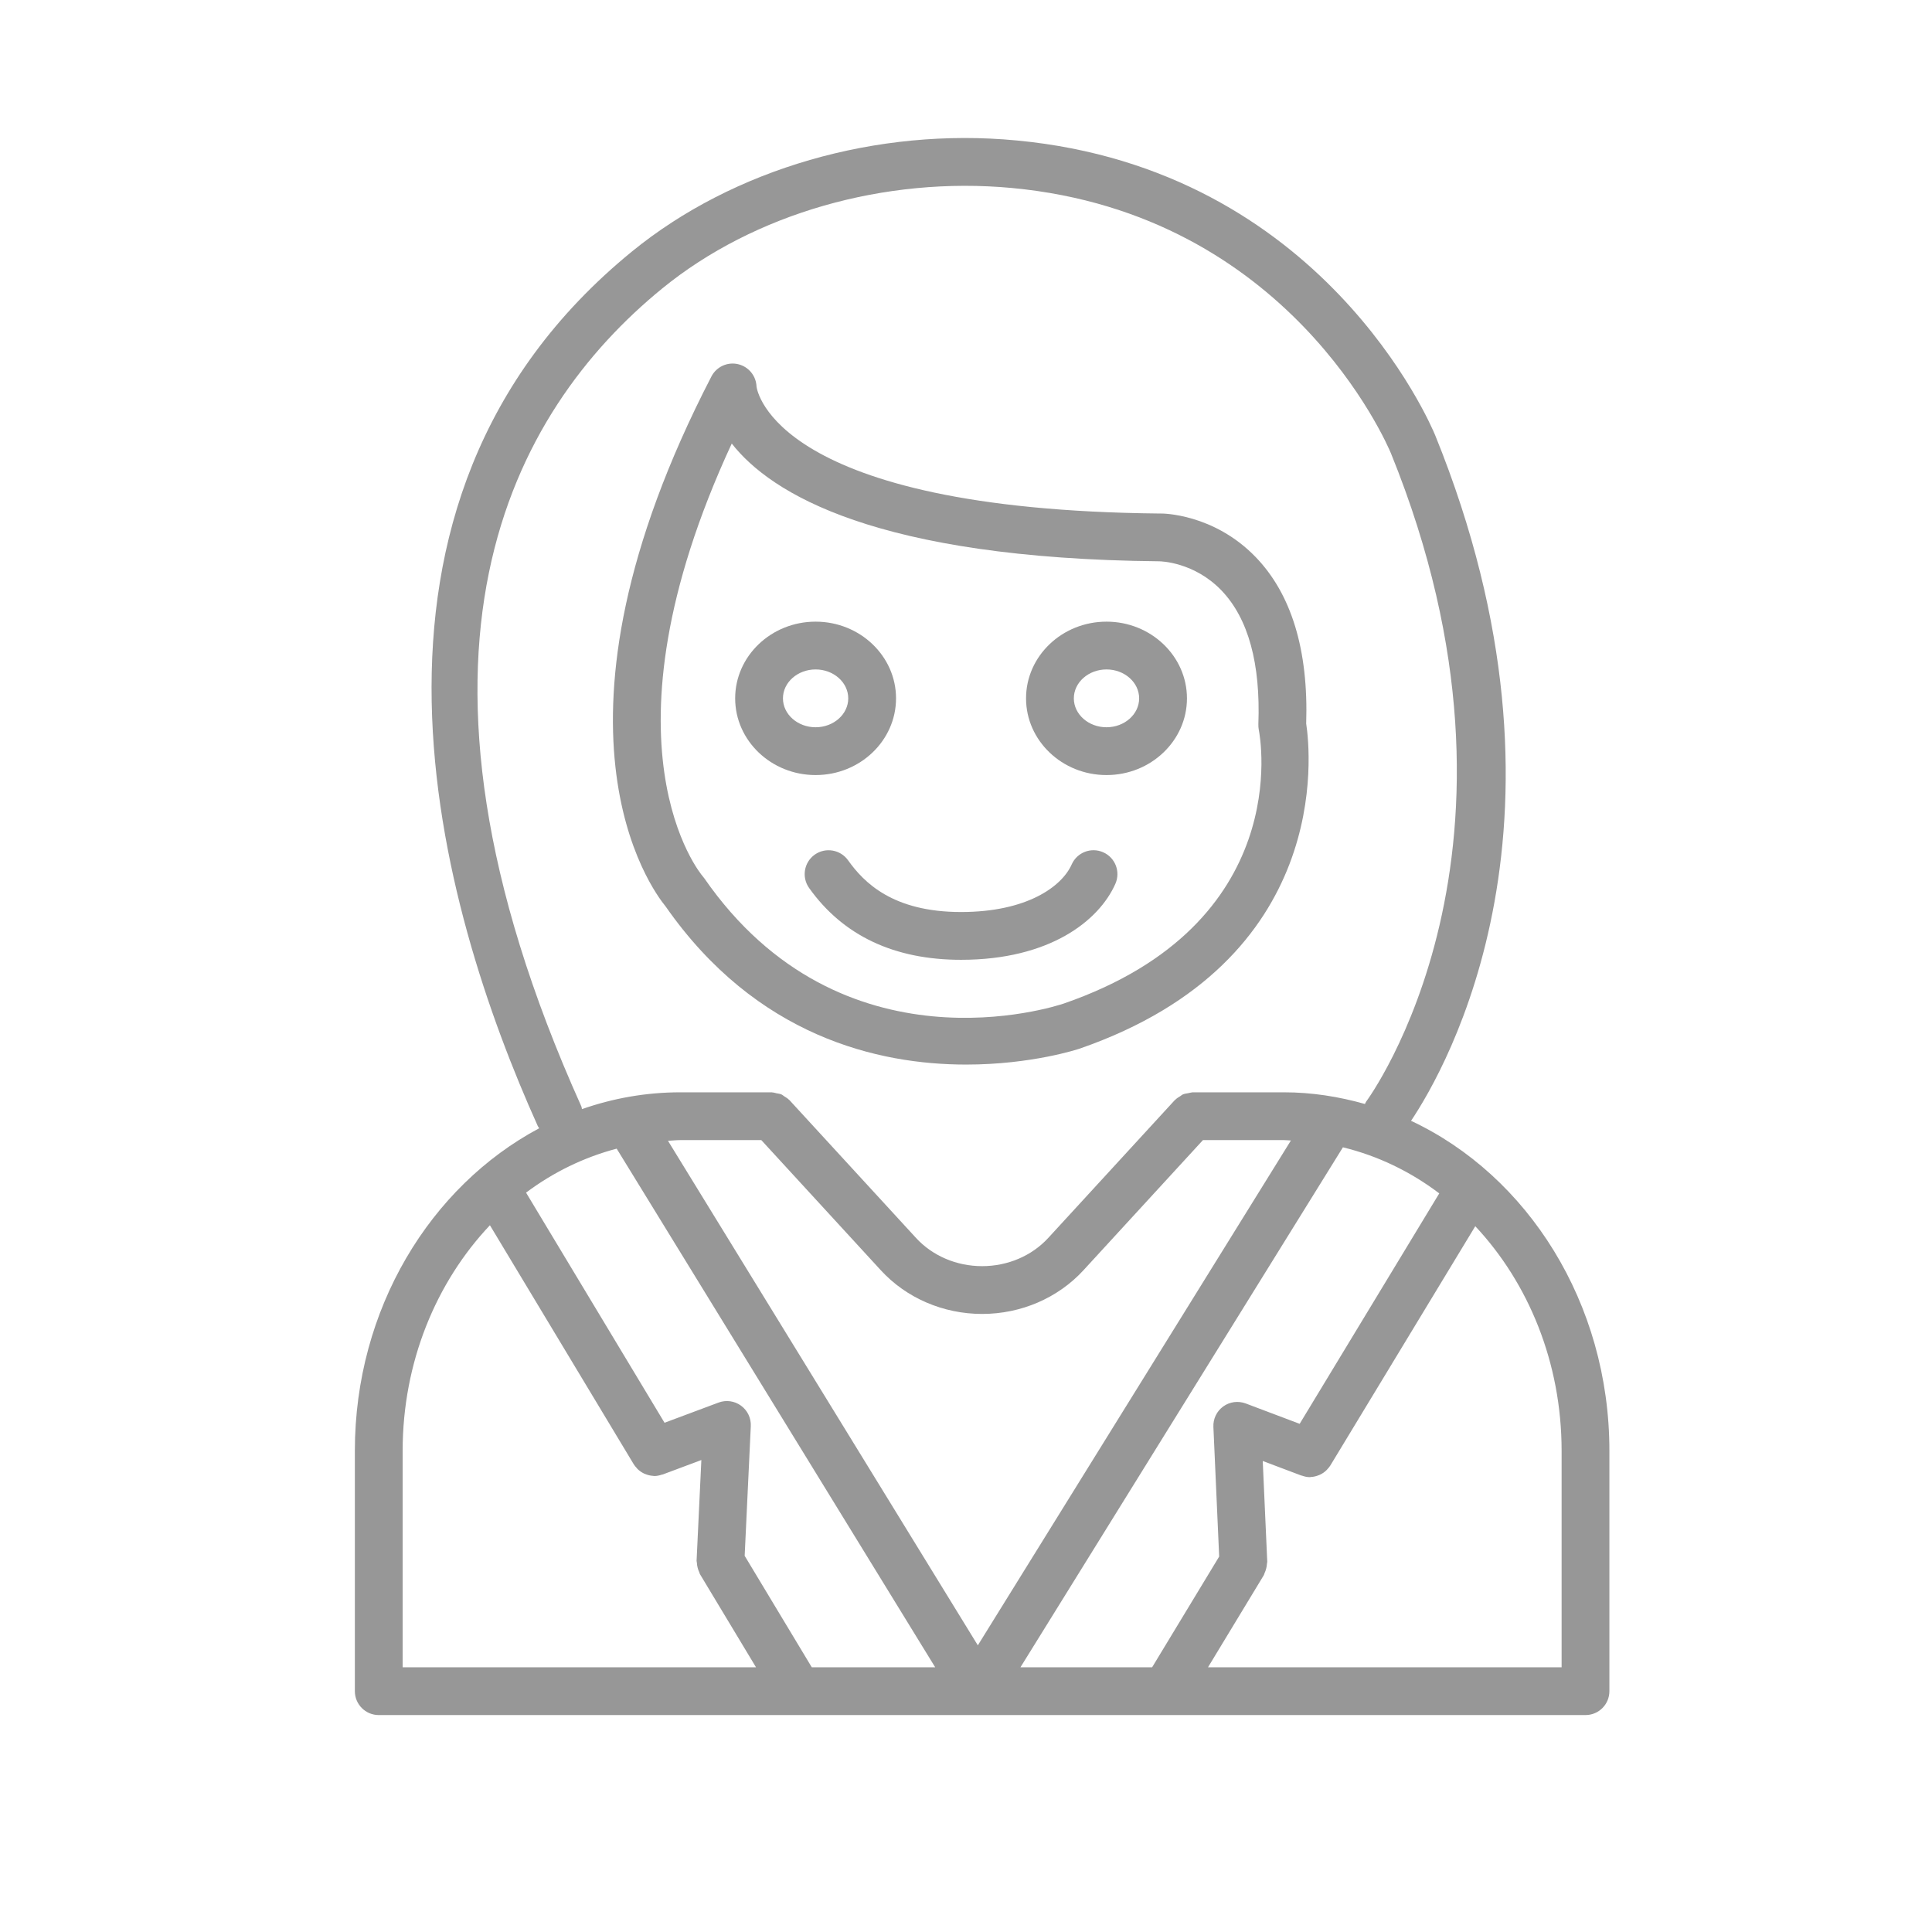 <?xml version="1.0" encoding="UTF-8"?>
<svg width="98px" height="98px" viewBox="0 0 98 98" version="1.1" xmlns="http://www.w3.org/2000/svg" xmlns:xlink="http://www.w3.org/1999/xlink">
    <!-- Generator: Sketch 55.1 (78136) - https://sketchapp.com -->
    <title>icon/Mumu</title>
    <desc>Created with Sketch.</desc>
    <g id="icon/Mumu" stroke="none" stroke-width="1" fill="none" fill-rule="evenodd">
        <g id="Group-4">
            <rect id="Rectangle" fill-opacity="0" fill="#D8D8D8" x="0" y="0" width="98" height="98"></rect>
            <path d="M71.575,56.853 C73.355,54.197 80.672,41.493 72.801,22.082 C72.575,21.532 67.087,8.587 51.57,7.125 C44.484,6.447 37.195,8.562 32.059,12.755 C16.31,25.606 22.304,46.065 27.278,57.117 C27.297,57.159 27.328,57.191 27.351,57.23 C21.828,60.175 18,66.393 18,73.593 L18,85.784 C18,86.454 18.542,86.996 19.212,86.996 L80.424,86.996 C81.094,86.996 81.636,86.454 81.636,85.784 L81.636,73.593 C81.636,66.084 77.483,59.625 71.575,56.853 Z M65.925,72.223 L63.188,71.19 C62.805,71.048 62.379,71.102 62.048,71.342 C61.718,71.581 61.531,71.971 61.549,72.378 L61.842,78.956 L58.441,84.572 L51.762,84.572 L68.119,58.197 C69.894,58.629 71.548,59.429 73.006,60.534 L65.925,72.223 Z M41.177,84.572 L37.773,78.918 L38.084,72.337 C38.103,71.93 37.916,71.54 37.587,71.301 C37.258,71.061 36.83,71.001 36.448,71.145 L33.708,72.169 L26.684,60.496 C28.063,59.461 29.618,58.704 31.281,58.265 L47.437,84.572 L41.177,84.572 Z M38.617,57.831 L44.68,64.434 C45.972,65.842 47.845,66.649 49.818,66.649 C51.791,66.649 53.664,65.842 54.957,64.434 L61.019,57.831 L65.128,57.831 C65.247,57.831 65.363,57.848 65.481,57.851 L49.6,83.459 L33.883,57.867 C34.091,57.857 34.297,57.831 34.508,57.831 L38.617,57.831 Z M29.489,56.122 C19.112,33.067 25.991,20.835 33.592,14.632 C38.246,10.833 44.882,8.93 51.343,9.537 C65.369,10.861 70.354,22.51 70.557,22.998 C78.71,43.104 69.388,55.76 69.293,55.885 C69.266,55.921 69.259,55.963 69.237,56 C67.921,55.627 66.549,55.407 65.128,55.407 L60.488,55.407 C60.474,55.407 60.463,55.415 60.449,55.415 C60.391,55.417 60.338,55.439 60.281,55.449 C60.182,55.467 60.082,55.478 59.994,55.517 C59.948,55.537 59.912,55.576 59.869,55.602 C59.779,55.657 59.688,55.709 59.616,55.785 C59.608,55.792 59.598,55.795 59.591,55.803 L53.172,62.794 C52.336,63.704 51.114,64.225 49.818,64.225 C48.522,64.225 47.3,63.704 46.465,62.794 L40.045,55.803 C40.038,55.795 40.028,55.792 40.021,55.785 C39.953,55.714 39.869,55.667 39.786,55.614 C39.736,55.583 39.693,55.539 39.64,55.516 C39.561,55.48 39.471,55.473 39.384,55.455 C39.317,55.442 39.253,55.416 39.185,55.415 C39.172,55.414 39.161,55.407 39.148,55.407 L34.508,55.407 C32.77,55.407 31.095,55.709 29.52,56.26 C29.506,56.214 29.509,56.167 29.489,56.122 Z M20.424,73.593 C20.424,69.086 22.132,65.026 24.851,62.15 L32.152,74.284 C32.192,74.349 32.242,74.402 32.291,74.457 C32.303,74.471 32.312,74.486 32.324,74.499 C32.426,74.604 32.543,74.685 32.672,74.746 C32.689,74.754 32.707,74.76 32.725,74.767 C32.85,74.82 32.982,74.853 33.118,74.862 C33.129,74.862 33.139,74.865 33.15,74.866 C33.164,74.866 33.178,74.871 33.192,74.871 C33.324,74.871 33.455,74.841 33.583,74.797 C33.594,74.793 33.606,74.796 33.617,74.792 L35.576,74.059 L35.334,79.17 C35.333,79.205 35.348,79.234 35.349,79.268 C35.352,79.355 35.366,79.437 35.388,79.523 C35.408,79.602 35.433,79.675 35.468,79.747 C35.484,79.78 35.485,79.816 35.505,79.849 L38.348,84.572 L20.424,84.572 L20.424,73.593 Z M79.212,84.572 L61.276,84.572 L64.108,79.897 C64.128,79.865 64.129,79.828 64.145,79.795 C64.18,79.722 64.206,79.648 64.226,79.568 C64.248,79.485 64.261,79.405 64.265,79.32 C64.266,79.285 64.282,79.254 64.281,79.218 L64.052,74.108 L66.009,74.846 C66.019,74.85 66.029,74.848 66.039,74.851 C66.17,74.897 66.303,74.928 66.437,74.928 C66.451,74.928 66.464,74.923 66.477,74.923 C66.486,74.923 66.493,74.92 66.501,74.92 C66.64,74.912 66.775,74.878 66.903,74.825 C66.92,74.818 66.937,74.813 66.953,74.805 C67.083,74.744 67.202,74.662 67.305,74.556 C67.315,74.546 67.322,74.534 67.331,74.524 C67.382,74.467 67.434,74.412 67.476,74.344 L74.833,62.199 C77.524,65.071 79.212,69.111 79.212,73.593 L79.212,84.572 Z" id="Shape" fill="#979797" fill-rule="nonzero"></path>
            <path d="M49.01,54 C52.332,54 54.703,53.213 54.759,53.194 C67.607,48.744 66.479,38.165 66.256,36.705 C66.375,32.972 65.508,30.127 63.679,28.242 C61.562,26.063 58.978,26.035 58.818,26.048 C39.299,25.855 38.395,19.792 38.374,19.606 C38.353,19.064 37.974,18.601 37.444,18.474 C36.902,18.344 36.342,18.602 36.086,19.097 C26.9,36.856 33.056,45.118 33.763,45.978 C38.366,52.579 44.547,54 49.01,54 Z M35.636,44.437 C35.576,44.369 30.028,37.803 37.118,22.498 C39.102,25.034 44.445,28.33 58.805,28.472 C58.877,28.473 60.58,28.506 61.971,29.963 C63.32,31.378 63.945,33.657 63.83,36.737 C63.826,36.83 63.835,36.93 63.852,37.022 C63.932,37.421 65.659,46.854 53.969,50.901 C53.514,51.055 42.686,54.595 35.724,44.549 C35.696,44.51 35.667,44.472 35.636,44.437 Z" id="Shape" fill="#979797" fill-rule="nonzero"></path>
            <path d="M56.127,39.315 C58.378,39.315 60.208,37.569 60.208,35.424 C60.208,33.279 58.378,31.533 56.127,31.533 C53.877,31.533 52.046,33.279 52.046,35.424 C52.046,37.569 53.877,39.315 56.127,39.315 Z M56.127,33.957 C57.04,33.957 57.783,34.615 57.783,35.424 C57.783,36.232 57.04,36.89 56.127,36.89 C55.214,36.89 54.47,36.232 54.47,35.424 C54.47,34.615 55.214,33.957 56.127,33.957 Z" id="Shape" fill="#979797" fill-rule="nonzero"></path>
            <path d="M41.371,39.315 C43.621,39.315 45.451,37.569 45.451,35.424 C45.451,33.279 43.621,31.533 41.371,31.533 C39.121,31.533 37.291,33.279 37.291,35.424 C37.291,37.569 39.121,39.315 41.371,39.315 Z M41.371,33.957 C42.284,33.957 43.027,34.615 43.027,35.424 C43.027,36.232 42.284,36.89 41.371,36.89 C40.459,36.89 39.715,36.232 39.715,35.424 C39.715,34.615 40.459,33.957 41.371,33.957 Z" id="Shape" fill="#979797" fill-rule="nonzero"></path>
            <path d="M43.017,43.636 C42.628,43.093 41.873,42.965 41.326,43.352 C40.781,43.741 40.654,44.497 41.042,45.043 C42.763,47.46 45.356,48.686 48.749,48.686 C53.26,48.686 55.751,46.695 56.577,44.831 C56.848,44.219 56.572,43.503 55.96,43.232 C55.346,42.959 54.632,43.238 54.361,43.848 C53.868,44.961 52.102,46.262 48.749,46.262 C45.286,46.262 43.819,44.763 43.017,43.636 Z" id="Shape" fill="#979797" fill-rule="nonzero"></path>
        </g>
    </g>
</svg>